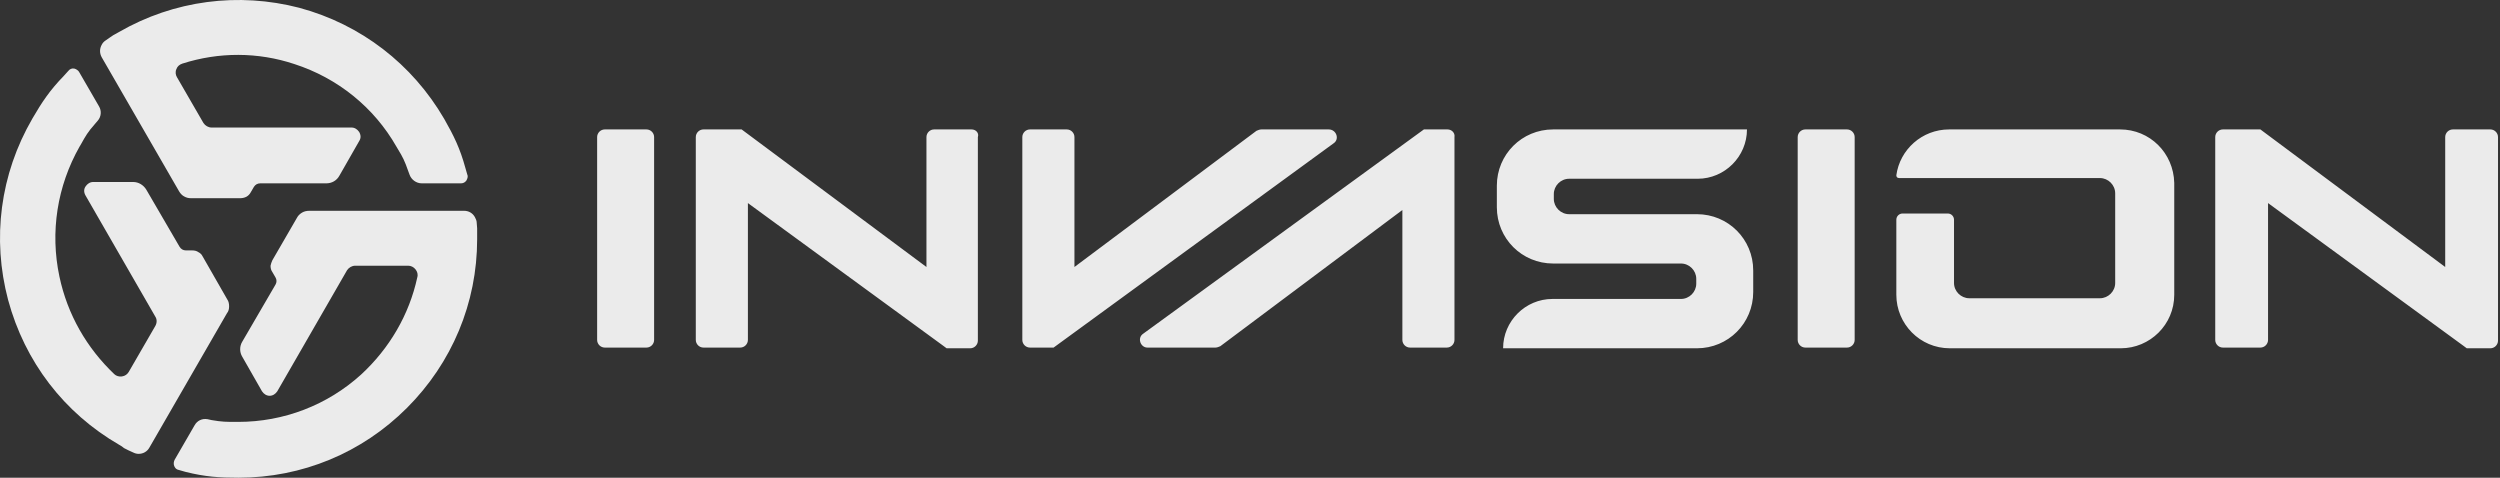 <svg width="157" height="30" viewBox="0 0 157 30" fill="none" xmlns="http://www.w3.org/2000/svg">
<rect x="0" y="0" width="157" height="30" fill="#333333" stroke="none"/>
<path d="M83.444 8.128H79.212C79.124 8.128 78.993 8.172 78.906 8.215L67.475 16.767V8.608C67.475 8.346 67.257 8.128 66.995 8.128H64.682C64.421 8.128 64.202 8.346 64.202 8.608V21.348C64.202 21.61 64.421 21.828 64.682 21.828H66.166L83.749 9.001C84.142 8.739 83.924 8.128 83.444 8.128ZM40.598 8.128H37.98C37.718 8.128 37.5 8.346 37.5 8.608V21.348C37.5 21.61 37.718 21.828 37.98 21.828H40.598C40.86 21.828 41.078 21.61 41.078 21.348V8.608C41.078 8.346 40.86 8.128 40.598 8.128ZM61.017 8.128H58.661C58.399 8.128 58.181 8.346 58.181 8.608V16.767L46.75 8.259L46.575 8.128H44.176C43.914 8.128 43.696 8.346 43.696 8.608V21.348C43.696 21.61 43.914 21.828 44.176 21.828H46.488C46.75 21.828 46.968 21.61 46.968 21.348V12.753L59.272 21.741L59.447 21.872H60.93C61.192 21.872 61.41 21.654 61.41 21.392V8.608C61.497 8.346 61.279 8.128 61.017 8.128ZM115.993 8.128H113.375C113.113 8.128 112.895 8.346 112.895 8.608V21.348C112.895 21.61 113.113 21.828 113.375 21.828H115.993C116.254 21.828 116.473 21.61 116.473 21.348V8.608C116.473 8.346 116.254 8.128 115.993 8.128ZM156.395 8.128H154.039C153.777 8.128 153.559 8.346 153.559 8.608V16.767L142.128 8.259L141.953 8.128H139.597C139.335 8.128 139.117 8.346 139.117 8.608V21.348C139.117 21.61 139.335 21.828 139.597 21.828H141.953C142.215 21.828 142.433 21.61 142.433 21.348V12.753L154.737 21.741L154.912 21.872H156.395C156.657 21.872 156.875 21.654 156.875 21.392V8.608C156.875 8.346 156.657 8.128 156.395 8.128ZM90.905 8.128H89.421L71.794 20.956C71.401 21.218 71.62 21.828 72.056 21.828H76.332C76.419 21.828 76.55 21.785 76.637 21.741L88.069 13.189V21.348C88.069 21.61 88.287 21.828 88.549 21.828H90.861C91.123 21.828 91.341 21.61 91.341 21.348V8.608C91.385 8.346 91.166 8.128 90.905 8.128ZM106.568 13.451H98.54C98.017 13.451 97.58 13.015 97.58 12.491V12.186C97.58 11.662 98.017 11.226 98.54 11.226H106.612C108.314 11.226 109.71 9.83 109.71 8.128H97.537C95.573 8.128 94.002 9.699 94.002 11.662V13.015C94.002 14.978 95.573 16.549 97.537 16.549H105.565C106.088 16.549 106.525 16.985 106.525 17.509V17.814C106.525 18.338 106.088 18.774 105.565 18.774H97.493C95.791 18.774 94.395 20.17 94.395 21.872H106.568C108.532 21.872 110.102 20.301 110.102 18.338V16.985C110.102 15.022 108.532 13.451 106.568 13.451ZM133.14 8.128H122.406C120.705 8.128 119.309 9.393 119.09 11.008C119.09 11.095 119.134 11.182 119.265 11.182H131.874C132.398 11.182 132.834 11.619 132.834 12.142V17.771C132.834 18.294 132.398 18.73 131.874 18.73H123.672C123.148 18.73 122.712 18.294 122.712 17.771V13.8C122.712 13.582 122.537 13.408 122.319 13.408H119.483C119.265 13.408 119.09 13.582 119.09 13.8V18.512C119.09 20.345 120.574 21.872 122.45 21.872H133.183C135.016 21.872 136.543 20.389 136.543 18.512V11.488C136.499 9.612 135.016 8.128 133.14 8.128Z" fill="white" fill-opacity="0.9"/>
<path d="M14.388 19.231C14.388 19.089 14.359 18.92 14.274 18.807L12.72 16.093C12.663 15.98 12.579 15.895 12.466 15.839C12.352 15.754 12.211 15.726 12.07 15.726H11.674C11.504 15.726 11.363 15.641 11.278 15.499L9.187 11.91C9.017 11.627 8.706 11.429 8.367 11.429H5.851C5.653 11.429 5.484 11.542 5.371 11.712C5.258 11.881 5.258 12.079 5.371 12.277L9.752 19.881C9.865 20.05 9.865 20.276 9.752 20.474L8.084 23.358C7.999 23.499 7.858 23.612 7.66 23.64C7.491 23.668 7.293 23.612 7.18 23.499C5.455 21.859 4.24 19.768 3.731 17.365C3.138 14.567 3.59 11.684 5.003 9.196L5.088 9.055C5.371 8.546 5.512 8.292 5.964 7.783L6.134 7.585C6.36 7.33 6.388 6.963 6.219 6.68L4.975 4.532C4.918 4.419 4.777 4.334 4.664 4.306C4.523 4.278 4.381 4.334 4.296 4.447L4.014 4.758C3.109 5.691 2.629 6.426 2.035 7.444C0 10.949 -0.509 14.991 0.509 18.835C1.555 22.707 4.014 25.93 7.491 27.937C7.632 28.021 7.688 28.05 7.745 28.106C7.802 28.163 7.858 28.163 8.056 28.276L8.367 28.417C8.48 28.474 8.593 28.502 8.706 28.502C8.989 28.502 9.243 28.361 9.384 28.106L14.246 19.683C14.359 19.541 14.388 19.4 14.388 19.231Z" fill="white" fill-opacity="0.9"/>
<path d="M29.965 14.341L29.936 13.973C29.936 13.86 29.88 13.747 29.823 13.634C29.682 13.379 29.428 13.238 29.145 13.238H19.421C19.28 13.238 19.11 13.266 18.969 13.351C18.828 13.436 18.715 13.549 18.658 13.662L17.103 16.347C17.047 16.46 17.019 16.573 16.99 16.687C16.99 16.828 17.019 16.969 17.103 17.082L17.301 17.422C17.386 17.563 17.386 17.732 17.301 17.874L15.21 21.464C15.04 21.746 15.04 22.114 15.21 22.396L16.453 24.573C16.566 24.742 16.736 24.855 16.934 24.855C17.132 24.855 17.301 24.742 17.414 24.573L21.796 16.969C21.909 16.8 22.107 16.687 22.304 16.687H25.64C25.809 16.687 25.979 16.771 26.092 16.913C26.205 17.054 26.262 17.224 26.205 17.422C25.696 19.768 24.453 21.888 22.672 23.527C20.552 25.449 17.81 26.495 14.955 26.495H14.814C14.22 26.495 13.938 26.495 13.287 26.382L13.033 26.325C12.694 26.269 12.383 26.41 12.213 26.721L10.97 28.869C10.913 28.982 10.885 29.124 10.941 29.265C10.941 29.293 10.97 29.293 10.97 29.322C11.026 29.435 11.111 29.491 11.252 29.52L11.648 29.633C12.892 29.944 13.768 30 14.983 30C18.969 30 22.728 28.445 25.555 25.619C28.382 22.792 29.965 19.033 29.965 15.019C29.965 14.849 29.965 14.764 29.965 14.708C29.965 14.623 29.965 14.567 29.965 14.341Z" fill="white" fill-opacity="0.9"/>
<path d="M11.251 12.023C11.336 12.164 11.449 12.277 11.562 12.334C11.703 12.418 11.845 12.447 11.986 12.447H15.095C15.208 12.447 15.35 12.418 15.463 12.362C15.576 12.305 15.689 12.192 15.745 12.079L15.943 11.74C16.028 11.599 16.169 11.514 16.339 11.514H20.494C20.833 11.514 21.144 11.344 21.314 11.033L22.558 8.857C22.671 8.687 22.671 8.489 22.558 8.291C22.445 8.122 22.275 8.009 22.077 8.009H13.286C13.088 8.009 12.89 7.896 12.777 7.726L11.11 4.843C11.025 4.702 10.997 4.504 11.081 4.334C11.138 4.165 11.279 4.052 11.449 3.995C13.738 3.26 16.198 3.26 18.487 4.023C21.201 4.9 23.49 6.737 24.904 9.224L24.988 9.366C25.299 9.874 25.412 10.101 25.639 10.751L25.723 10.977C25.836 11.288 26.147 11.514 26.486 11.514H28.946C29.087 11.514 29.2 11.457 29.285 11.344C29.285 11.316 29.313 11.316 29.313 11.288C29.37 11.175 29.398 11.062 29.341 10.948L29.228 10.553C28.889 9.309 28.494 8.518 27.9 7.472C25.893 4.023 22.671 1.536 18.798 0.49C14.982 -0.499 10.94 0.009 7.463 2.016C7.322 2.101 7.265 2.129 7.209 2.158C7.152 2.186 7.096 2.214 6.898 2.356L6.615 2.553C6.53 2.61 6.446 2.695 6.389 2.808C6.248 3.062 6.248 3.345 6.389 3.599L11.251 12.023Z" fill="white" fill-opacity="0.9"/>
</svg>
